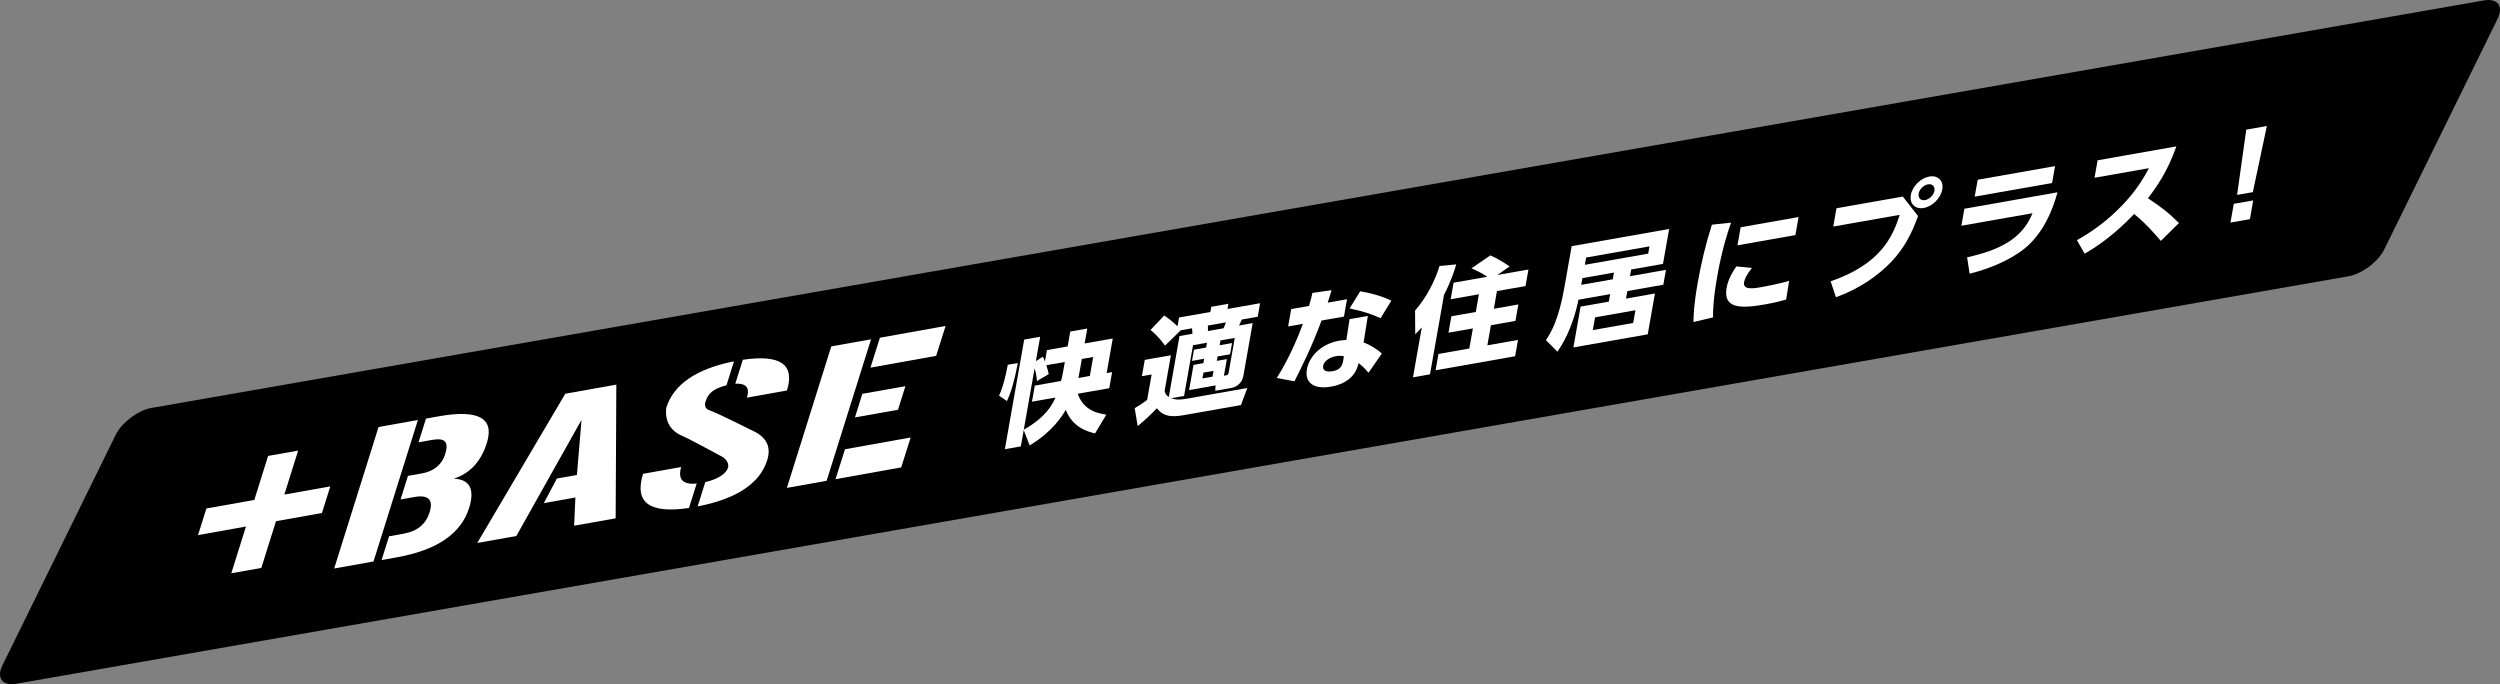 <?xml version="1.0" encoding="UTF-8"?>
<svg id="_レイヤー_2" data-name="レイヤー_2" xmlns="http://www.w3.org/2000/svg" viewBox="0 0 652.73 178.64">
  <rect x="0" y="0" width="652.73" height="178.64" fill="#808080" stroke="none"/>
  <defs>
    <style>
      .cls-1 {
        fill: #fff;
      }
    </style>
  </defs>
  <g id="txt">
    <g>
      <path d="M622.52,65.1c-1.6,3.25-5.82,6.42-9.39,7.04L4.2,178.53c-3.57.62-5.18-1.53-3.58-4.78l29.59-60.21c1.6-3.25,5.82-6.42,9.39-7.04L648.53.11c3.57-.62,5.18,1.53,3.58,4.78l-29.59,60.21Z"/>
      <g>
        <g>
          <path class="cls-1" d="M265.75,94.77c-1.18,6.17-2.17,8.48-2.84,9.95l-2.06-1.42c1.37-2.93,2.17-7.52,2.27-8.06l2.63-.46ZM267.28,112.32l-.75,4.23-4.17.73,5.05-28.62,4.17-.73-1.12,6.37,1.79-1.16c.25.39.34.55.58,1.22l.52-2.96,5.4-.95.69-3.89,4.44-.78-.69,3.89,7.34-1.29-1.59,9.03,1.42-.25-.74,4.2-8.24,1.45c1.63,4.51,5.41,5.13,7.47,5.44l-2.94,4.91c-1.79-.44-5.85-1.48-7.63-6.14-1.1,1.77-3.49,5.68-9.44,9.27l-1.53-3.94ZM278.02,94.51l-4.83.85c.47,1.5.53,1.84.62,2.32l-3.1,1.83c-.01-.58-.05-1.54-.58-3.35l-2.83,16.03c6.01-3.4,7.54-6.77,8.27-8.39l-6.13,1.08.74-4.2,6.85-1.21c.14-.46.33-1.23.54-2.41l.45-2.57ZM281.99,96.39c-.27,1.54-.32,1.81-.43,2.3l2.99-.53.87-4.95-2.96.52-.47,2.66Z"/>
          <path class="cls-1" d="M315.14,89.49l-3.65.64-2.34,13.25-3.41.6c.67.2,1.26.33,1.87.34.61,0,1.27-.05,2.05-.19l16-2.82-1.66,4.45-14.73,2.6c-3.44.61-5.46.44-7.23-1.77-1.6,1.74-3.53,3.43-5,4.66l-.78-4.69c1.42-.78,2.8-1.78,3.25-2.18l1.17-6.61-2.54.45.75-4.26,6.82-1.2-1.62,9.18c.06.52.1,1.06,1.07,1.71l2.8-15.91,3.38-.6c-.01-.41-.05-1.01-.1-1.42l-2.99.53-4.07,3.99c-1.06-1.48-2.1-2.67-3.78-4.1l3.56-3.76c.73.48,2.11,1.47,3.48,2.81l.4-2.29,8.18-1.44.24-1.36,4.47-.79-.24,1.36,8.51-1.5-.62,3.53-4.14.73c-.1.22-.61,1.31-.74,1.56l3.56-.63-2.42,13.74c-.32,1.81-1.63,2.92-3.17,3.19l-4.17.73.07-1.39-6.91,1.22,1.16-6.58,2.57-.45.2-1.15-3.17.56.52-2.93,3.17-.56.22-1.27ZM314.21,97.29l-.27,1.51,2.63-.46.27-1.51-2.63.46ZM315.35,85c.03.35.05.55.04,1.43l4.08-.72c.19-.41.26-.66.59-1.54l-4.71.83ZM318.42,90.14l3.26-.57-.52,2.93-3.26.57-.2,1.15,2.63-.46-.77,4.35c.84-.15,1.12-.2,1.22-.77l1.61-9.12-3.74.66-.22,1.27Z"/>
          <path class="cls-1" d="M351.7,78.13l-.8,4.53-5.86,1.03c-2.63,7.1-5.22,12.18-7.07,15.87l-4.61-.88c1.1-1.77,3.92-6.31,6.82-14.13l-3.86.68.8-4.53,4.65-.82c.52-1.79.69-2.43.89-3.4l5.01-.71c-.41,1.33-.54,1.7-1.01,3.25l5.04-.89ZM356.03,89.42c1.68.58,3.7,1.89,4.76,2.88l-3.49,5.03c-1.03-1.28-1.85-1.96-2.6-2.53-.98,5.06-6.11,5.96-7.2,6.15-4.44.78-6.9-1.01-6.28-4.54.52-2.93,3.26-6.54,8.45-7.46.85-.15,1.46-.17,1.85-.18l.84-5.44,4.77-.84-1.1,6.92ZM350.88,93.04c-.42-.1-.98-.24-2.01-.06-1.48.26-3.15,1.11-3.41,2.56-.1.57,0,1.81,2.48,1.38.91-.16,2.36-.59,2.68-2.4l.26-1.48ZM360.45,83.08c-2.24-1.04-4.37-1.77-8.09-2.55l2.78-4.47c2.33.38,4.89.95,8.14,2.43l-2.83,4.59Z"/>
          <path class="cls-1" d="M371.23,85.48c-.87.94-1.19,1.26-1.72,1.79l-.05-6.19c3.11-3.53,5.26-7.92,6.38-11.63l4.37-.42c-.37,1.29-1.23,4.14-3.19,7.96l-3.66,20.74-4.44.78,2.3-13.04ZM388.31,72.26c-1.36-.9-2.35-1.43-4.12-2.2l4.93-3.38c1.71.72,3.75,1.97,5.02,2.89l-3.2,2.23,8.12-1.43-.76,4.32-7.46,1.31-.81,4.62,6.4-1.13-.76,4.29-6.4,1.13-.93,5.25,8-1.41-.75,4.26-20.77,3.66.75-4.26,8.06-1.42.93-5.25-6.37,1.12.76-4.29,6.37-1.12.81-4.62-7.37,1.3.76-4.32,8.78-1.55Z"/>
          <path class="cls-1" d="M403.62,88.83c1.36-2.05,3.33-5.27,4.86-13.96l1.87-10.6,25.45-4.49-1.61,9.12-8.3,1.46-.31,1.75,9.39-1.66-.69,3.89-9.39,1.66-.35,1.96,7.55-1.33-1.88,10.66-19.41,3.42,1.88-10.66,7.37-1.3.35-1.96-8.27,1.46c-1.63,7.92-4.54,12.15-5.49,13.58l-3.01-3.01ZM412.84,74.37l8.24-1.45.31-1.75-8.24,1.45-.31,1.75ZM430.67,64.32l-16.54,2.92-.34,1.9,16.54-2.92.34-1.9ZM427,81l-10.54,1.86-.59,3.32,10.54-1.86.59-3.32Z"/>
          <path class="cls-1" d="M451.96,58.14c-.64,1.81-2.32,6.67-3.62,14.09-1.06,6.04-1.11,9.26-1.08,10.63l-5.1,1.22c0-1.52.06-4.34,1.08-10.14.89-5.07,2.08-10.14,3.72-15.28l5.01-.53ZM457.42,69.96c-1.27,1.57-1.91,2.88-2.05,3.67-.35,1.96,1.85,1.81,4.5,1.34.94-.16,4.6-.87,7.25-1.63l-.77,4.87c-1.17.35-2.89.8-5.58,1.28-6.4,1.13-10.92,1.05-9.97-4.33.19-1.06.66-2.89,2.54-5.6l4.08.39ZM469.59,56.67l-.83,4.71-15.12,2.67.83-4.71,15.12-2.67Z"/>
          <path class="cls-1" d="M496.83,51.34l3.96,5.06c-1.61,4.5-3.62,8.42-6.96,11.93-3.48,3.66-8.42,7.1-14.48,9.28l-1.38-4.15c13.03-4.55,16.12-11.47,18.04-17.37l-17.36,3.06.84-4.77,17.33-3.06ZM507.11,49.47c-.4,2.26-2.57,4.43-4.83,4.83-2.26.4-3.78-1.12-3.38-3.38.4-2.29,2.57-4.43,4.83-4.83,2.23-.39,3.79,1.09,3.38,3.38ZM500.95,50.55c-.2,1.15.54,1.89,1.69,1.69,1.09-.19,2.21-1.24,2.42-2.42.21-1.18-.6-1.88-1.69-1.69-1.15.2-2.22,1.3-2.42,2.41Z"/>
          <path class="cls-1" d="M537.19,50.22c-1.21,4.51-3.72,10.84-8.79,14.83-4.01,3.16-9.65,5.3-14.15,6.41l-.65-4.27c8.32-1.88,14.32-4.72,17.07-11.52l-18.57,3.27.78-4.44,24.3-4.29ZM536.56,43.37l-.78,4.41-20.2,3.56.78-4.41,20.2-3.56Z"/>
          <path class="cls-1" d="M568.23,38.22c-2.25,6.48-5.18,10.65-7.42,13.54,3.4,2.27,5.24,3.64,8.1,6.47l-4.74,4.67c-1.36-1.57-3.6-4.28-6.95-7.02-2.25,2.33-6.97,6.99-12.94,10.36l-2.01-3.54c4.25-2.36,8.13-5.29,11.63-8.9,3.29-3.39,5.38-6.48,7.16-9.89l-14.19,2.5.8-4.56,20.56-3.63Z"/>
          <path class="cls-1" d="M583.22,53.22l5.07-.89-.86,4.89-5.07.89.86-4.89ZM591.86,32.91l-3.66,17.26-4.11.72,2.39-17.04,5.37-.95Z"/>
        </g>
        <g>
          <polygon class="cls-1" points="84.06 133.94 86.24 126.99 74.24 129.13 77.84 117.65 70 119.04 66.4 130.53 53.89 132.76 51.7 139.71 64.22 137.47 60.39 149.68 68.23 148.28 72.06 136.08 84.06 133.94"/>
          <path class="cls-1" d="M109.11,109.66l-11.59,36.94-10.27,1.83,11.59-36.94,10.27-1.83ZM110.1,123.62c3.23-.58,5.29-2.35,6.12-5.01,1-3.17.03-4.36-3.37-3.76l-3.58.64,1.95-6.2,3.29-.59c10.44-1.86,14.64.47,12.59,7-1.51,4.8-4.41,7.92-8.65,9.29,4.03.12,5.62,2.56,4.04,7.6-2.12,6.76-8.4,11.05-18.89,12.92l-3.97.71,1.95-6.2,3.8-.68c3.58-.64,5.82-2.49,6.78-5.57,1.04-3.31-.31-4.66-4-4l-3.58.64,1.93-6.16,3.58-.64Z"/>
          <path class="cls-1" d="M160.92,100.43l-.18,34.9-10.84,1.93.33-7.37-8.24,1.47,3.41-6.42,5.23-.93,1.2-14.39-17.02,30.33-10.21,1.82,22.99-38.97,13.33-2.38Z"/>
          <path class="cls-1" d="M177.84,121.94c-.91,3.25.46,4.67,4.06,4.3l-2.01,6.39c-10.34,1.53-14.34-1.41-11.99-8.92l9.93-1.77ZM182.15,132.22l1.99-6.34c3.42-.83,5.44-2.16,5.99-3.88.12-1.08-.42-2.08-1.64-2.79-4.23-2.24-7.77-4.25-11.38-5.9-2.44-1.46-3.49-3.74-3.17-6.79,1.93-6.16,7.81-10.2,17.7-12.18l-1.96,6.25c-3.51.93-4.78,2.08-5.47,4.28-.32,1.03-.06,1.73.77,2.15,3.5,1.31,11.88,5.68,11.99,5.66,3.28,1.66,4.38,4.15,3.34,7.46-1.9,6.06-7.93,10.09-18.15,12.08ZM195.02,103.82c.8-2.57-.2-3.79-3.04-3.64l1.96-6.25c9.83-1.44,13.65,1.22,11.52,8.03l-10.44,1.86Z"/>
          <path class="cls-1" d="M227.42,88.59l-11.59,36.94-10.38,1.85,11.59-36.94,10.38-1.85ZM235.3,122.03l-17.15,3.08,2.47-7.81,17.15-3.08-2.47,7.81ZM244.42,92.91l-17.15,3.08,2.47-7.81,17.15-3.08-2.47,7.81ZM225.15,102.82l11.24-1.99-1.93,6.16-11.24,1.99,1.93-6.16Z"/>
        </g>
      </g>
    </g>
  </g>
</svg>